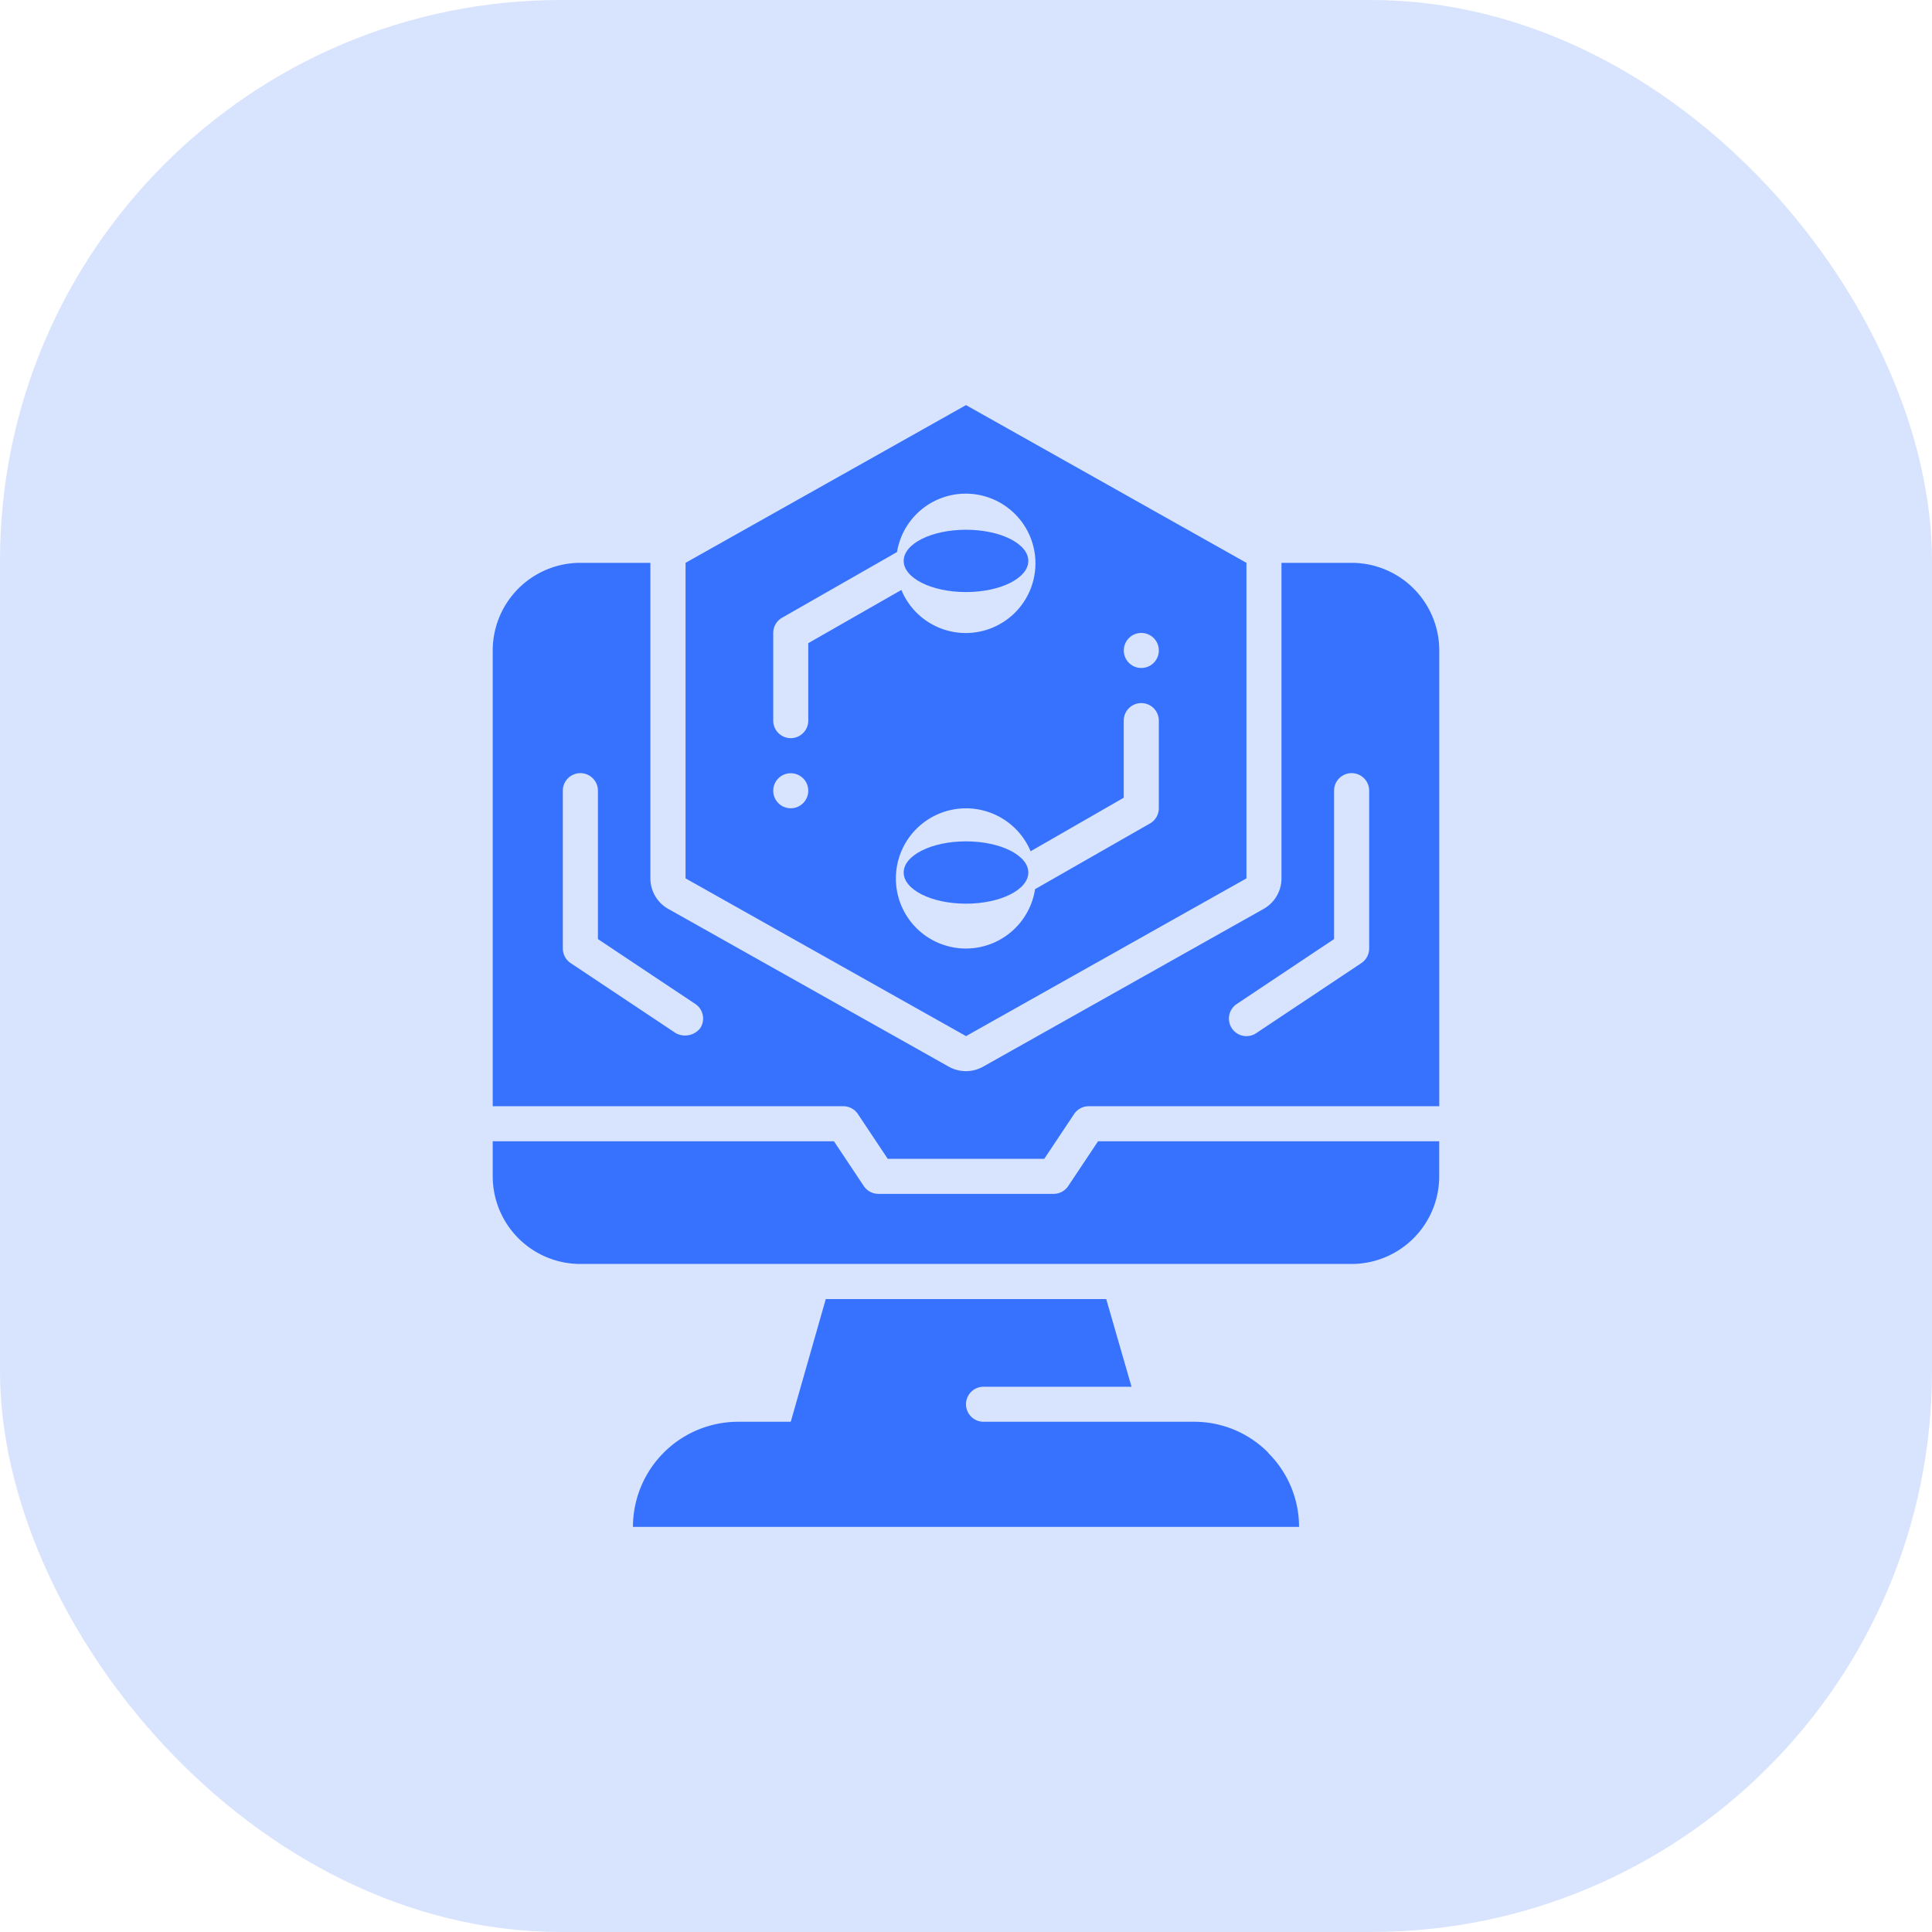<svg xmlns="http://www.w3.org/2000/svg" width="31" height="31" viewBox="0 0 31 31">
  <g id="Group_5" data-name="Group 5" transform="translate(-542 -175)">
    <rect id="Rectangle_179123" data-name="Rectangle 179123" width="31" height="31" rx="9" transform="translate(542 175)" fill="#d8e4fd"/>
    <path id="Path_1621952" data-name="Path 1621952" d="M18.781,9H17.656v5.063a.563.563,0,0,1-.287.49l-4.5,2.531a.563.563,0,0,1-.552,0l-4.5-2.531a.562.562,0,0,1-.287-.49V9H6.406A1.407,1.407,0,0,0,5,10.406v7.313h5.625a.282.282,0,0,1,.234.125l.479.719H13.85l.479-.719a.282.282,0,0,1,.234-.125h5.625V10.406A1.407,1.407,0,0,0,18.781,9ZM8.328,16.469a.312.312,0,0,1-.39.078L6.25,15.422a.282.282,0,0,1-.125-.234V12.656a.281.281,0,1,1,.563,0v2.381L8.25,16.078a.281.281,0,0,1,.078.391Zm10.735-1.281a.282.282,0,0,1-.125.234L17.25,16.547a.281.281,0,0,1-.312-.468L18.5,15.037V12.656a.281.281,0,1,1,.563,0Z" transform="translate(544.906 175.031)" fill="#3772ff"/>
    <path id="Path_1621953" data-name="Path 1621953" d="M14.234,42.719a.282.282,0,0,1-.234.125H11.188a.282.282,0,0,1-.234-.125L10.475,42H5v.563a1.407,1.407,0,0,0,1.406,1.406H18.781a1.407,1.407,0,0,0,1.406-1.406V42H14.713Z" transform="translate(544.906 151.312)" fill="#3772ff"/>
    <ellipse id="Ellipse_54050" data-name="Ellipse 54050" cx="1" cy="0.5" rx="1" ry="0.5" transform="translate(556.5 183.5)" fill="#3772ff"/>
    <ellipse id="Ellipse_54051" data-name="Ellipse 54051" cx="1" cy="0.5" rx="1" ry="0.5" transform="translate(556.5 188.5)" fill="#3772ff"/>
    <path id="Path_1621954" data-name="Path 1621954" d="M25,7.594V2.531L20.5,0,16,2.531V7.594l4.5,2.531ZM23.313,3.656a.281.281,0,1,1-.281.281A.281.281,0,0,1,23.313,3.656ZM17.688,6.469a.281.281,0,1,1,.281-.281A.281.281,0,0,1,17.688,6.469Zm.281-1.406a.281.281,0,1,1-.562,0V3.656a.281.281,0,0,1,.142-.244l1.844-1.054a1.118,1.118,0,1,1,.07.608l-1.494.854Zm1.406,2.531a1.125,1.125,0,0,1,2.162-.435L23.031,6.3V5.063a.281.281,0,0,1,.563,0V6.469a.281.281,0,0,1-.142.244L21.608,7.767a1.123,1.123,0,0,1-2.233-.173Z" transform="translate(537 181.5)" fill="#3772ff"/>
    <path id="Path_1621955" data-name="Path 1621955" d="M23.193,53.464A1.672,1.672,0,0,0,22,52.969H18.625a.281.281,0,1,1,0-.562H21L20.594,51h-4.5l-.562,1.969h-.844A1.689,1.689,0,0,0,13,54.656H23.688a1.672,1.672,0,0,0-.5-1.192Z" transform="translate(539.156 144.844)" fill="#3772ff"/>
  </g>
</svg>
